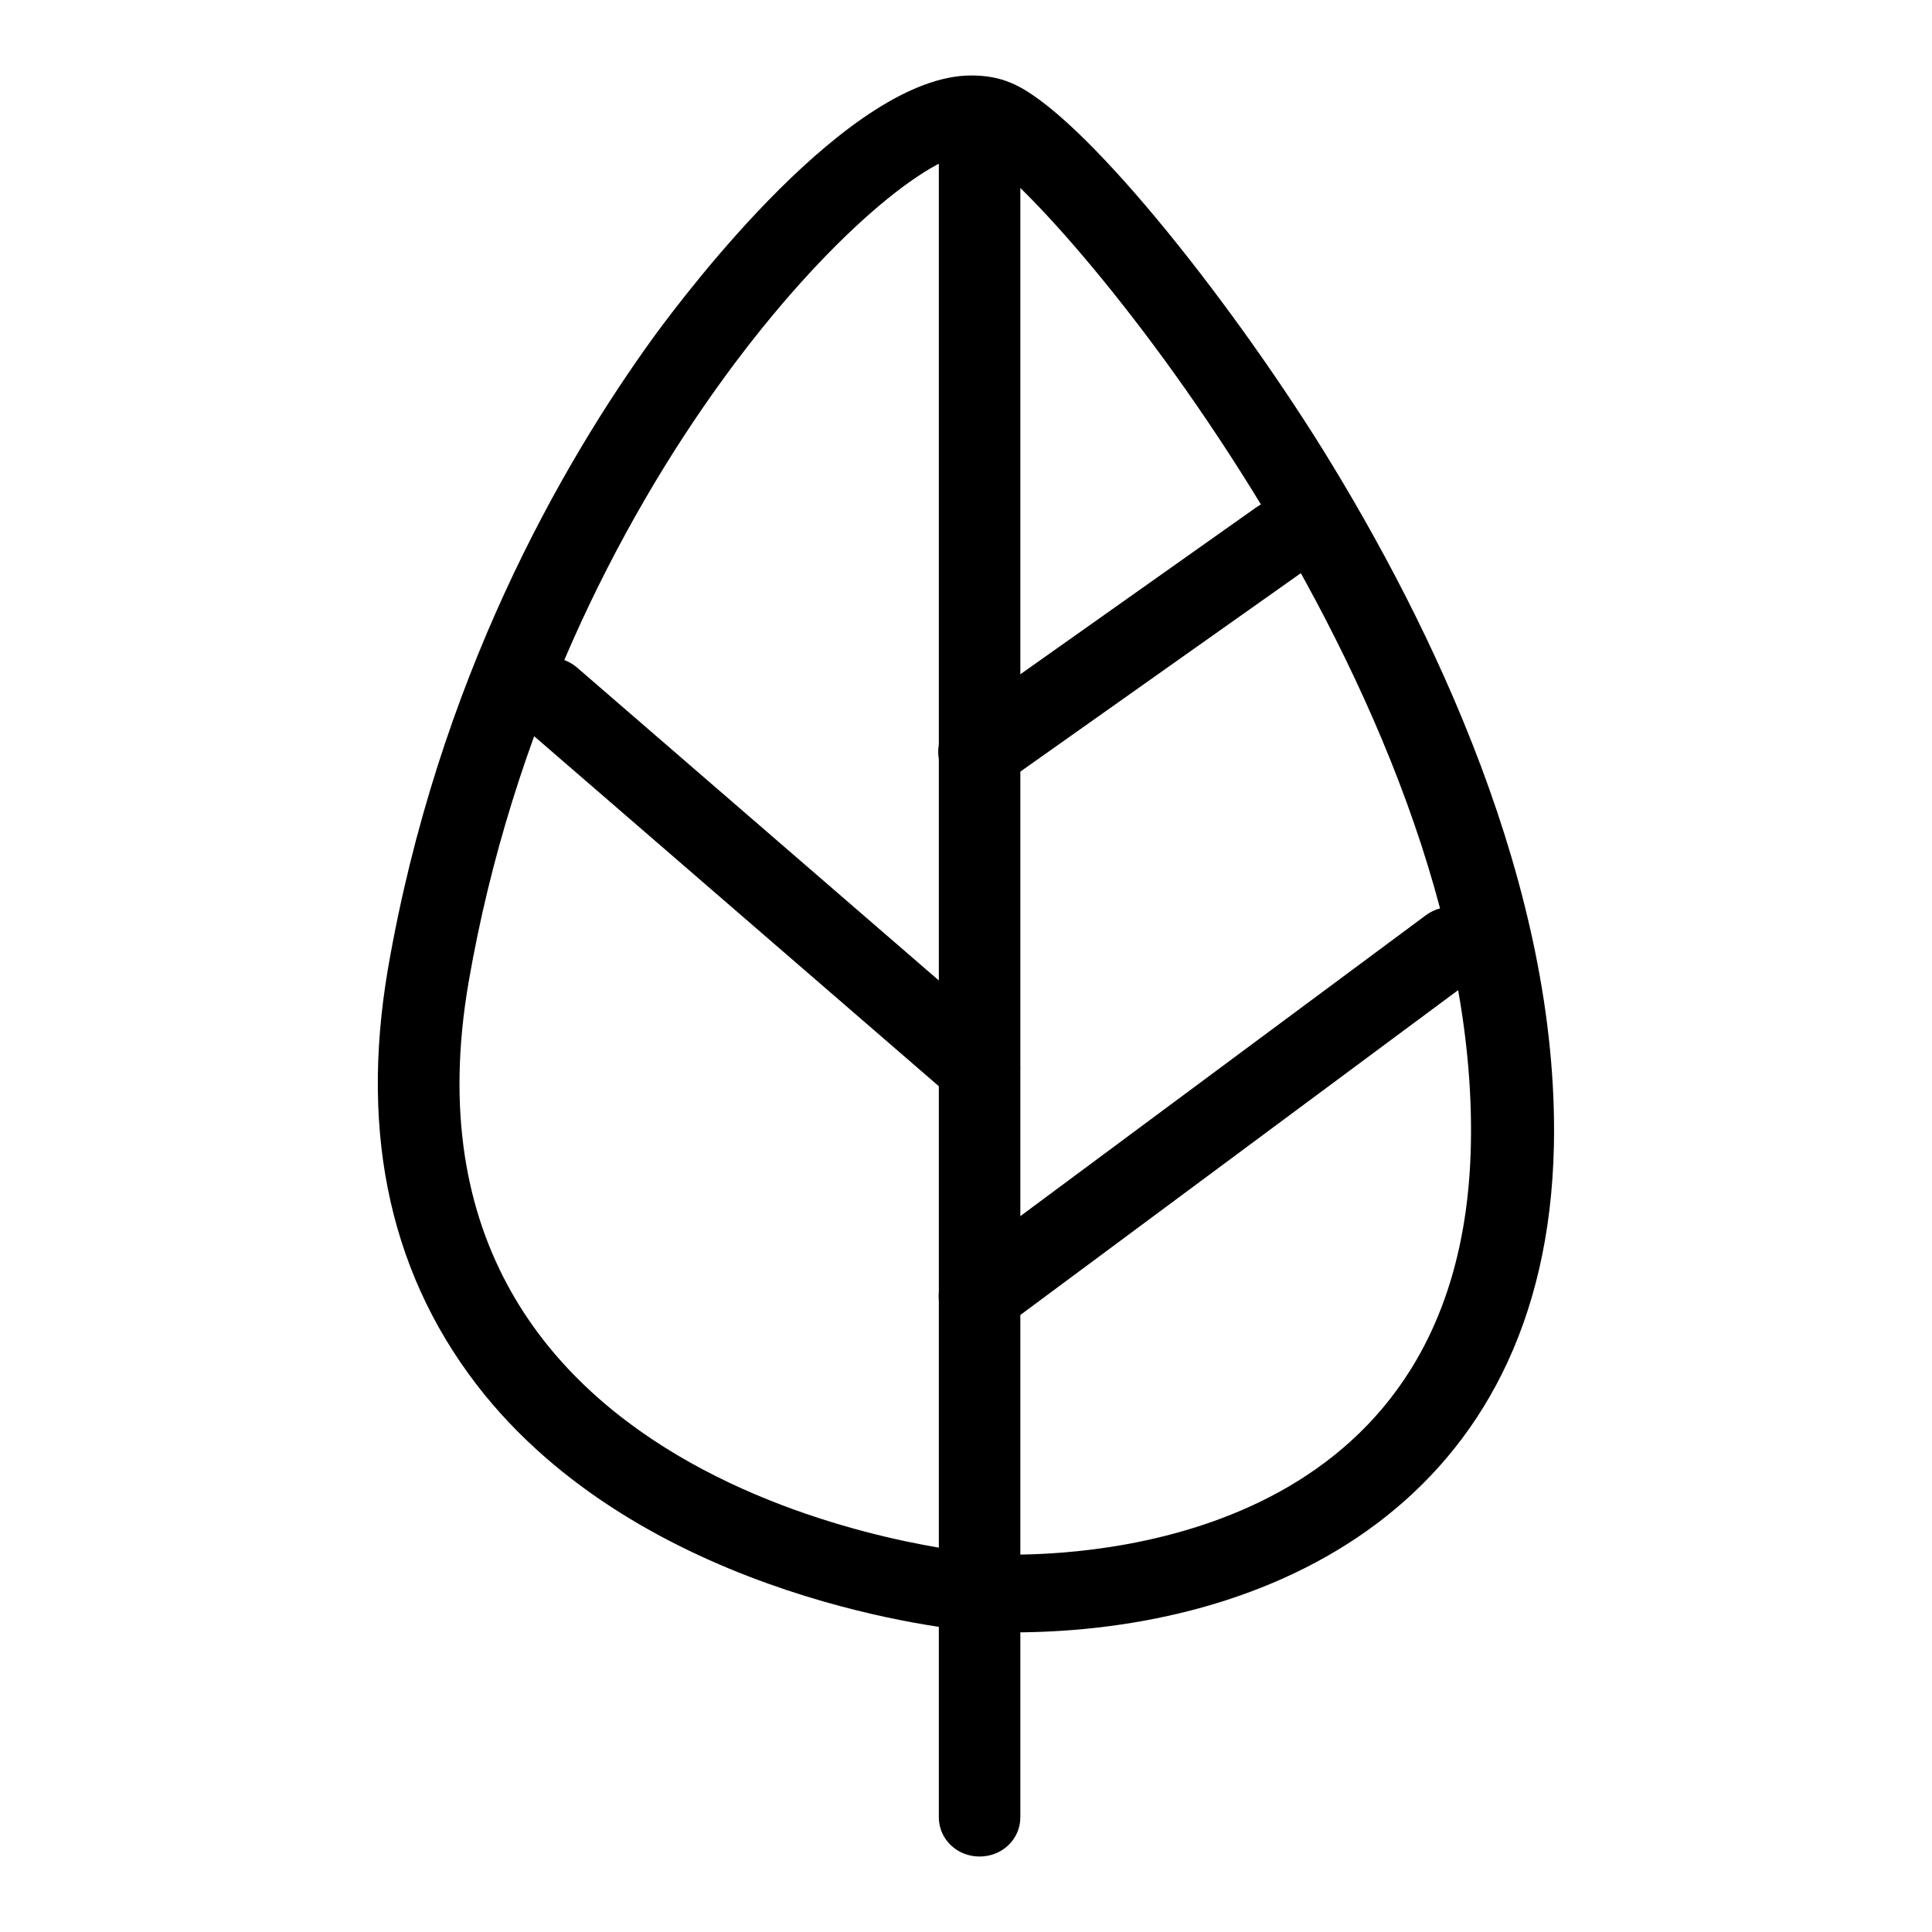 <?xml version="1.0" encoding="utf-8"?>
<!-- Svg Vector Icons : http://www.onlinewebfonts.com/icon -->
<!DOCTYPE svg PUBLIC "-//W3C//DTD SVG 1.1//EN" "http://www.w3.org/Graphics/SVG/1.1/DTD/svg11.dtd">
<svg version="1.1" xmlns="http://www.w3.org/2000/svg" xmlns:xlink="http://www.w3.org/1999/xlink" x="0px" y="0px" viewBox="0 0 256 256" enable-background="new 0 0 256 256" xml:space="preserve">
<g> <path fill="#000000" d="M128.7,20.3c0.4,0,0.7,0.1,1,0.2c8.3,3.4,66.4,71.2,65.2,131.1c-1,50.4-46.5,54.4-60.9,54.4 c-2.7,0-4.3-0.2-4.3-0.2s-79.5-6.8-67.6-75.7C73.6,63.7,118.1,20.4,128.7,20.3 M128.7,10C112.6,10,91,38.7,86.8,44.4 c-12.5,17.2-28.8,45.8-35.4,84c-3.8,22.3,0.5,41.2,12.8,56.4c22.3,27.4,62.9,31.2,64.6,31.3c0.3,0,2.2,0.2,5.3,0.2 c34.1,0,70.8-16.9,71.8-64.5c0.7-34.3-16.3-69.1-30.6-92.2c-12.7-20.4-32.1-44.8-41.3-48.6C132.4,10.3,130.6,10,128.7,10L128.7,10z "/> <path fill="#000000" d="M129.8,246c-3,0-5.4-2.3-5.4-5.2V20.5c0-2.9,2.4-5.2,5.4-5.2c3,0,5.4,2.3,5.4,5.2v220.3 C135.2,243.7,132.8,246,129.8,246z"/> <path fill="#000000" d="M129.8,104.8c-1.7,0-3.3-0.7-4.4-2.1c-1.8-2.3-1.3-5.5,1.1-7.2l40-28.3c2.4-1.7,5.8-1.2,7.6,1.1 c1.8,2.3,1.3,5.5-1.1,7.2l-40,28.3C132.1,104.4,130.9,104.8,129.8,104.8z M129.8,176.9c-1.6,0-3.2-0.7-4.3-2 c-1.8-2.2-1.4-5.5,1-7.3l62.4-46.3c2.4-1.8,5.8-1.4,7.6,0.9c1.8,2.2,1.4,5.5-1,7.3l-62.4,46.3C132.1,176.5,131,176.9,129.8,176.9 L129.8,176.9z M129.8,146.8c-1.3,0-2.6-0.4-3.7-1.4l-57-49.3c-2.2-1.9-2.4-5.2-0.4-7.3c2-2.1,5.4-2.3,7.7-0.4l57,49.3 c2.2,1.9,2.4,5.2,0.4,7.3C132.7,146.2,131.3,146.8,129.8,146.8z"/></g>
</svg>